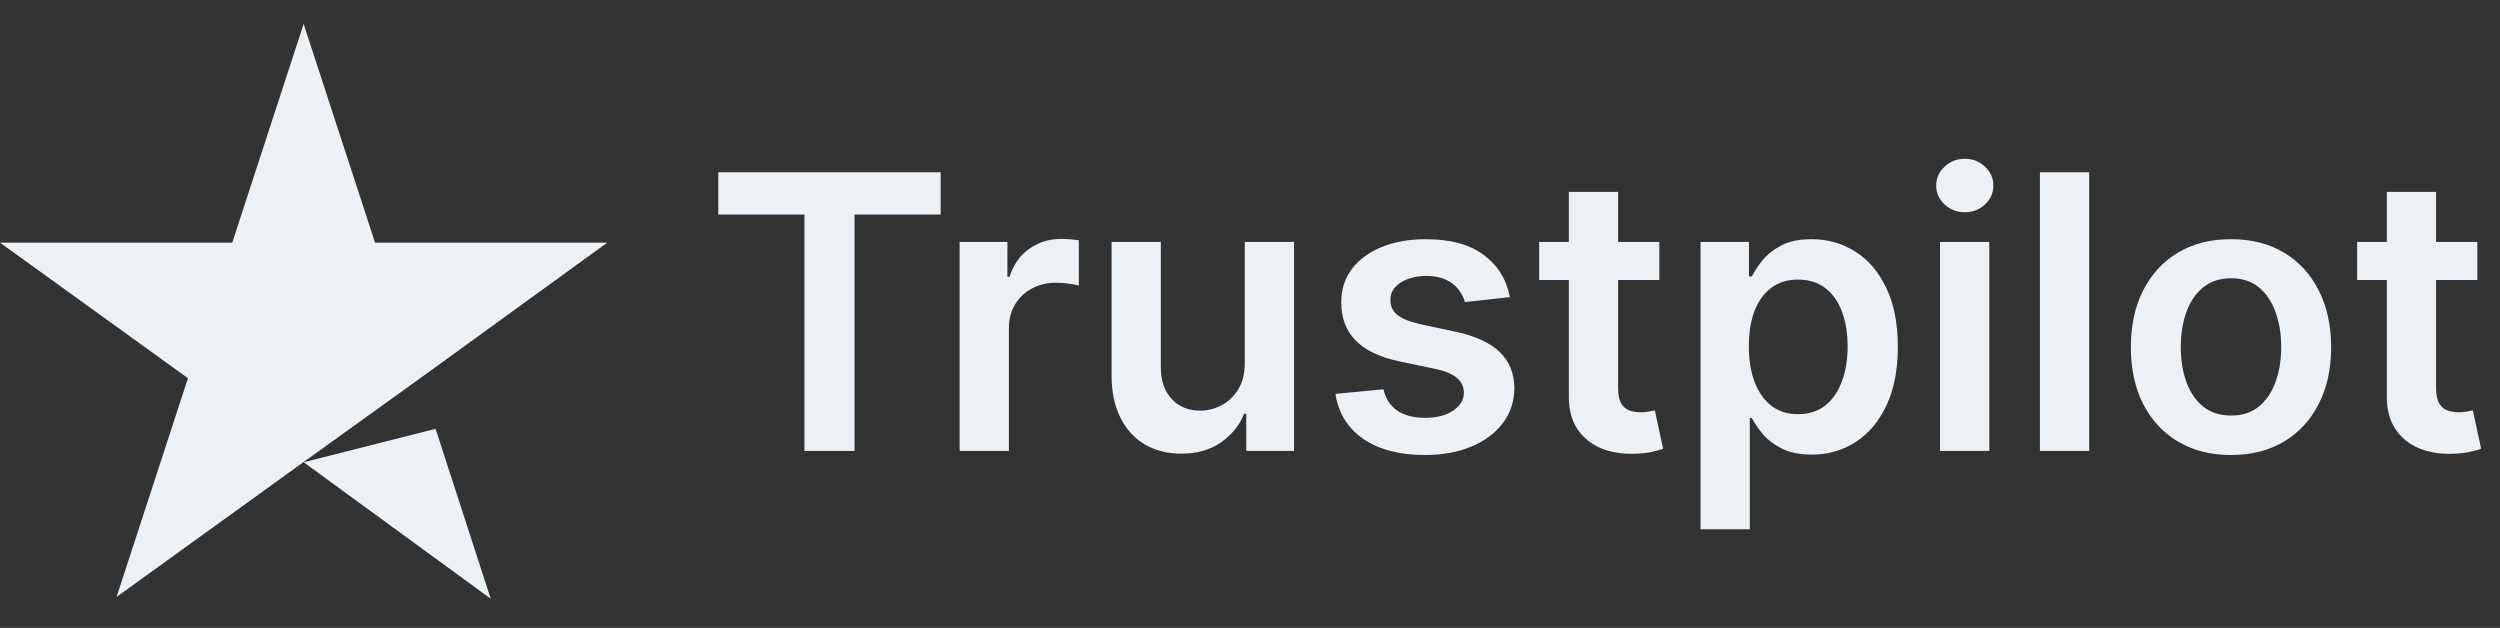 <svg width="438" height="110" viewBox="0 0 438 110" fill="none" xmlns="http://www.w3.org/2000/svg">
<rect x="0" y="0" width="438" height="110" fill="#333333" stroke="none"/>
<path d="M53.199 80.985L76.314 75.127L85.973 104.893L53.199 80.985ZM106.397 42.511H65.707L53.199 4.196L40.691 42.511H0L32.932 66.261L20.424 104.576L53.357 80.827L73.623 66.261L106.397 42.511Z" fill="#EBF1F5"/>
<path d="M125.85 37.591V30.177H164.803V37.591H149.713V79H140.94V37.591H125.85ZM168.129 79V42.383H176.496V48.486H176.878C177.545 46.372 178.689 44.743 180.311 43.599C181.948 42.438 183.815 41.858 185.913 41.858C186.39 41.858 186.922 41.882 187.51 41.93C188.114 41.962 188.615 42.017 189.012 42.097V50.035C188.646 49.908 188.066 49.797 187.272 49.702C186.493 49.59 185.738 49.535 185.007 49.535C183.434 49.535 182.019 49.876 180.764 50.56C179.524 51.227 178.546 52.157 177.831 53.349C177.116 54.541 176.759 55.916 176.759 57.473V79H168.129ZM218.084 63.6V42.383H226.714V79H218.346V72.492H217.965C217.138 74.542 215.779 76.219 213.888 77.522C212.013 78.825 209.7 79.477 206.951 79.477C204.551 79.477 202.429 78.944 200.586 77.88C198.758 76.799 197.328 75.233 196.295 73.183C195.262 71.117 194.745 68.622 194.745 65.698V42.383H203.375V64.363C203.375 66.683 204.011 68.527 205.282 69.893C206.554 71.26 208.222 71.944 210.288 71.944C211.56 71.944 212.792 71.634 213.984 71.014C215.176 70.394 216.153 69.472 216.916 68.249C217.695 67.009 218.084 65.459 218.084 63.6ZM264.529 52.062L256.662 52.92C256.439 52.125 256.05 51.378 255.494 50.679C254.953 49.98 254.222 49.415 253.301 48.986C252.379 48.557 251.25 48.343 249.915 48.343C248.119 48.343 246.61 48.732 245.386 49.511C244.178 50.289 243.582 51.299 243.598 52.538C243.582 53.603 243.971 54.469 244.766 55.137C245.577 55.804 246.912 56.353 248.771 56.782L255.017 58.117C258.482 58.864 261.056 60.048 262.741 61.669C264.441 63.29 265.3 65.412 265.316 68.034C265.3 70.338 264.624 72.373 263.289 74.137C261.97 75.885 260.134 77.252 257.782 78.237C255.43 79.222 252.728 79.715 249.677 79.715C245.195 79.715 241.587 78.778 238.854 76.902C236.12 75.011 234.491 72.381 233.967 69.011L242.382 68.201C242.764 69.854 243.574 71.101 244.814 71.944C246.053 72.786 247.666 73.207 249.653 73.207C251.703 73.207 253.348 72.786 254.588 71.944C255.843 71.101 256.471 70.06 256.471 68.821C256.471 67.772 256.066 66.906 255.255 66.222C254.461 65.539 253.221 65.014 251.536 64.649L245.291 63.338C241.778 62.606 239.18 61.375 237.495 59.642C235.81 57.894 234.976 55.685 234.992 53.015C234.976 50.758 235.588 48.804 236.828 47.151C238.083 45.482 239.823 44.195 242.048 43.289C244.289 42.367 246.872 41.906 249.796 41.906C254.087 41.906 257.464 42.82 259.928 44.648C262.407 46.475 263.941 48.947 264.529 52.062ZM290.716 42.383V49.058H269.666V42.383H290.716ZM274.863 33.61H283.493V67.986C283.493 69.146 283.668 70.036 284.017 70.656C284.383 71.26 284.86 71.673 285.448 71.896C286.036 72.118 286.687 72.23 287.403 72.23C287.943 72.23 288.436 72.19 288.881 72.11C289.342 72.031 289.691 71.96 289.93 71.896L291.384 78.642C290.923 78.801 290.263 78.976 289.405 79.167C288.563 79.358 287.53 79.469 286.306 79.501C284.145 79.564 282.198 79.238 280.465 78.523C278.733 77.792 277.358 76.664 276.341 75.138C275.34 73.612 274.847 71.705 274.863 69.417V33.61ZM297.934 92.731V42.383H306.42V48.438H306.921C307.366 47.548 307.994 46.602 308.804 45.601C309.615 44.584 310.711 43.718 312.094 43.003C313.477 42.272 315.241 41.906 317.387 41.906C320.215 41.906 322.766 42.629 325.039 44.075C327.327 45.506 329.139 47.627 330.474 50.441C331.825 53.238 332.501 56.67 332.501 60.739C332.501 64.76 331.841 68.177 330.522 70.99C329.203 73.803 327.407 75.949 325.134 77.427C322.862 78.905 320.287 79.644 317.41 79.644C315.312 79.644 313.572 79.294 312.19 78.595C310.807 77.895 309.694 77.053 308.852 76.068C308.026 75.067 307.382 74.121 306.921 73.231H306.563V92.731H297.934ZM306.397 60.691C306.397 63.059 306.73 65.133 307.398 66.913C308.081 68.694 309.059 70.084 310.33 71.085C311.617 72.071 313.175 72.563 315.003 72.563C316.91 72.563 318.507 72.055 319.794 71.038C321.082 70.005 322.051 68.598 322.703 66.818C323.37 65.022 323.704 62.98 323.704 60.691C323.704 58.419 323.378 56.4 322.727 54.636C322.075 52.872 321.105 51.489 319.818 50.488C318.531 49.487 316.926 48.986 315.003 48.986C313.159 48.986 311.594 49.471 310.306 50.441C309.019 51.41 308.041 52.769 307.374 54.517C306.722 56.265 306.397 58.323 306.397 60.691ZM339.891 79V42.383H348.521V79H339.891ZM344.23 37.186C342.863 37.186 341.687 36.733 340.701 35.827C339.716 34.905 339.223 33.801 339.223 32.513C339.223 31.21 339.716 30.106 340.701 29.2C341.687 28.278 342.863 27.817 344.23 27.817C345.612 27.817 346.788 28.278 347.758 29.2C348.743 30.106 349.236 31.21 349.236 32.513C349.236 33.801 348.743 34.905 347.758 35.827C346.788 36.733 345.612 37.186 344.23 37.186ZM366.025 30.177V79H357.395V30.177H366.025ZM390.871 79.715C387.295 79.715 384.196 78.928 381.574 77.355C378.951 75.782 376.917 73.581 375.471 70.752C374.041 67.923 373.325 64.617 373.325 60.834C373.325 57.052 374.041 53.738 375.471 50.894C376.917 48.049 378.951 45.84 381.574 44.266C384.196 42.693 387.295 41.906 390.871 41.906C394.447 41.906 397.546 42.693 400.168 44.266C402.791 45.84 404.817 48.049 406.247 50.894C407.694 53.738 408.417 57.052 408.417 60.834C408.417 64.617 407.694 67.923 406.247 70.752C404.817 73.581 402.791 75.782 400.168 77.355C397.546 78.928 394.447 79.715 390.871 79.715ZM390.919 72.802C392.858 72.802 394.479 72.269 395.782 71.205C397.085 70.124 398.055 68.678 398.69 66.866C399.342 65.054 399.668 63.036 399.668 60.811C399.668 58.57 399.342 56.543 398.69 54.732C398.055 52.904 397.085 51.45 395.782 50.369C394.479 49.288 392.858 48.748 390.919 48.748C388.932 48.748 387.279 49.288 385.96 50.369C384.657 51.45 383.68 52.904 383.028 54.732C382.392 56.543 382.074 58.57 382.074 60.811C382.074 63.036 382.392 65.054 383.028 66.866C383.68 68.678 384.657 70.124 385.96 71.205C387.279 72.269 388.932 72.802 390.919 72.802ZM434.026 42.383V49.058H412.976V42.383H434.026ZM418.173 33.61H426.803V67.986C426.803 69.146 426.978 70.036 427.327 70.656C427.693 71.26 428.17 71.673 428.758 71.896C429.346 72.118 429.997 72.23 430.713 72.23C431.253 72.23 431.746 72.19 432.191 72.11C432.651 72.031 433.001 71.96 433.24 71.896L434.694 78.642C434.233 78.801 433.573 78.976 432.715 79.167C431.873 79.358 430.84 79.469 429.616 79.501C427.455 79.564 425.508 79.238 423.775 78.523C422.043 77.792 420.668 76.664 419.651 75.138C418.65 73.612 418.157 71.705 418.173 69.417V33.61Z" fill="#EBF1F5"/>
</svg>
